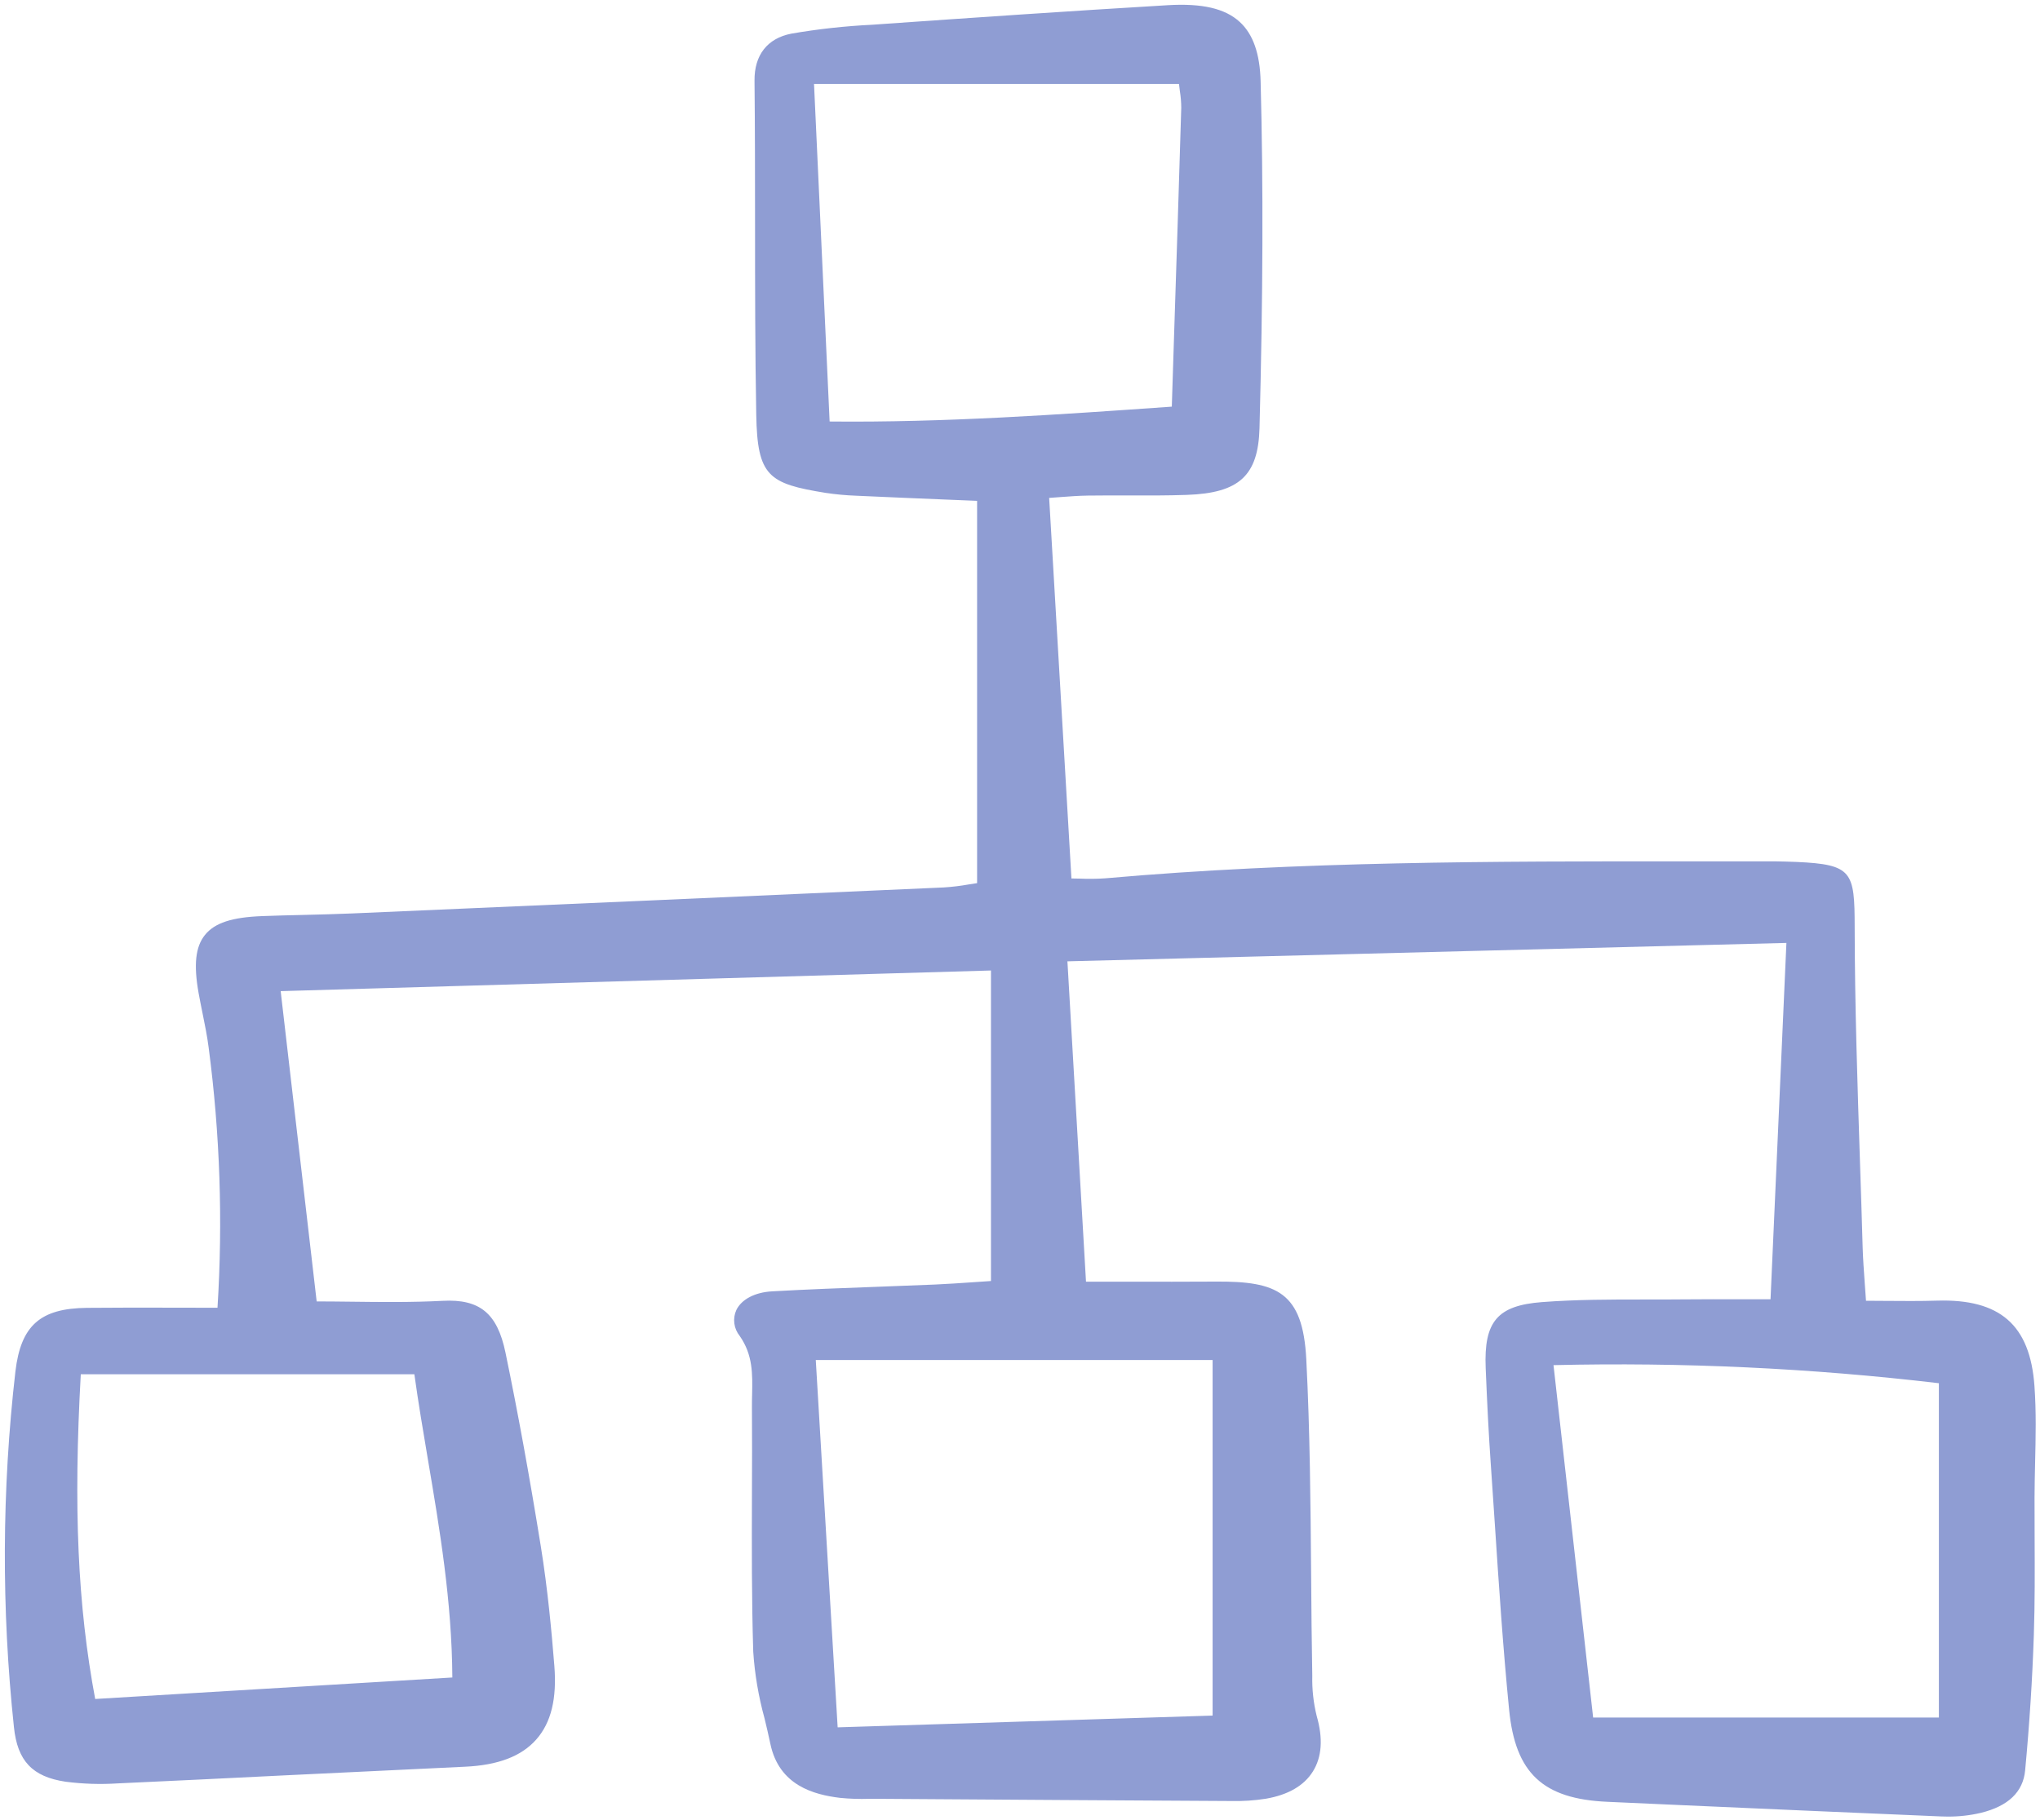 <?xml version="1.0" encoding="UTF-8"?> <svg xmlns="http://www.w3.org/2000/svg" width="65" height="58" viewBox="0 0 65 58" fill="none"> <g clip-path="url(#clip0_27_7579)"> <path d="M61.721 41.453C61.179 41.47 60.622 41.465 60.085 41.461C59.876 41.459 59.666 41.458 59.456 41.457C59.442 41.259 59.429 41.075 59.416 40.901C59.387 40.488 59.361 40.131 59.35 39.775C59.324 38.863 59.295 37.95 59.264 37.038C59.184 34.582 59.099 32.043 59.095 29.546C59.093 27.779 59.023 27.551 57.237 27.471C57.007 27.461 56.777 27.457 56.547 27.452C55.603 27.453 54.659 27.453 53.715 27.452C47.651 27.45 41.377 27.448 35.219 27.993C34.951 28.012 34.683 28.015 34.415 28.003C34.324 28.001 34.232 27.999 34.139 27.998L33.429 15.869C33.54 15.862 33.648 15.854 33.754 15.845C34.07 15.822 34.367 15.799 34.665 15.795C35.091 15.789 35.514 15.79 35.938 15.791C36.553 15.793 37.188 15.795 37.813 15.773C39.484 15.716 40.09 15.159 40.131 13.647C40.243 9.39 40.254 5.876 40.167 2.594C40.144 1.708 39.926 1.087 39.501 0.698C39.033 0.269 38.301 0.1 37.201 0.166C34.066 0.353 30.971 0.565 28.069 0.769L27.786 0.789C26.924 0.831 26.065 0.925 25.215 1.072C24.45 1.221 24.033 1.754 24.041 2.571C24.057 4.101 24.057 5.656 24.058 7.16C24.058 9.145 24.06 11.197 24.096 13.216C24.131 15.185 24.49 15.415 26.309 15.709C26.629 15.757 26.952 15.787 27.276 15.799C28.228 15.843 29.179 15.882 30.155 15.923L31.133 15.963V28.147C31.045 28.16 30.956 28.173 30.867 28.188C30.605 28.235 30.34 28.267 30.073 28.284C23.793 28.565 17.514 28.841 11.234 29.112C10.713 29.134 10.191 29.147 9.67 29.16C9.235 29.17 8.8 29.18 8.365 29.197C7.39 29.233 6.841 29.413 6.53 29.799C6.228 30.173 6.166 30.746 6.329 31.656C6.367 31.866 6.409 32.076 6.452 32.286C6.526 32.648 6.602 33.023 6.649 33.393C7.01 36.14 7.104 38.915 6.93 41.68C6.515 41.68 6.106 41.679 5.703 41.678C4.706 41.675 3.739 41.673 2.771 41.683C1.282 41.698 0.664 42.247 0.491 43.711C0.058 47.476 0.043 51.278 0.444 55.046C0.555 56.124 1.032 56.628 2.091 56.786C2.642 56.857 3.198 56.875 3.753 56.839C5.533 56.757 7.314 56.672 9.094 56.582C11.001 56.488 12.907 56.397 14.813 56.308C15.87 56.26 16.614 55.976 17.087 55.44C17.561 54.904 17.747 54.136 17.663 53.091C17.579 52.038 17.453 50.654 17.232 49.285C16.866 47.017 16.497 44.995 16.105 43.105C15.846 41.859 15.288 41.396 14.105 41.459C13.133 41.51 12.146 41.499 11.191 41.487C10.822 41.483 10.454 41.478 10.09 41.478L8.943 31.589L31.575 30.931V40.828C31.377 40.841 31.191 40.855 31.013 40.866C30.573 40.896 30.182 40.923 29.792 40.94C29.176 40.966 28.56 40.989 27.944 41.012C26.849 41.052 25.715 41.094 24.601 41.157C24.053 41.188 23.628 41.41 23.462 41.752C23.401 41.886 23.379 42.034 23.398 42.179C23.417 42.325 23.476 42.462 23.568 42.577C23.991 43.18 23.978 43.794 23.964 44.445C23.961 44.578 23.958 44.714 23.959 44.85C23.966 45.781 23.963 46.712 23.959 47.643C23.954 49.28 23.949 50.973 24 52.637C24.047 53.356 24.168 54.068 24.359 54.762C24.424 55.033 24.489 55.304 24.545 55.575C24.823 56.913 25.944 57.2 26.762 57.3C27.07 57.331 27.38 57.341 27.689 57.331C27.796 57.331 27.901 57.33 28.008 57.331L28.43 57.334C32.026 57.359 35.622 57.381 39.219 57.401C39.592 57.41 39.965 57.386 40.334 57.328C41.044 57.205 41.548 56.913 41.831 56.461C42.12 56 42.16 55.404 41.953 54.689C41.85 54.271 41.803 53.842 41.813 53.412C41.793 52.327 41.784 51.241 41.776 50.156C41.758 47.915 41.739 45.598 41.622 43.323C41.512 41.175 40.684 40.832 38.736 40.846C37.815 40.852 36.894 40.851 35.908 40.849H34.603L34.011 30.639L56.92 30.052L56.414 41.41H55.544C54.874 41.408 54.26 41.407 53.647 41.413C53.234 41.418 52.819 41.417 52.407 41.417C51.327 41.416 50.219 41.417 49.129 41.5C47.712 41.609 47.277 42.119 47.338 43.599C47.388 44.815 47.436 45.74 47.496 46.601C47.542 47.255 47.586 47.91 47.629 48.565C47.757 50.51 47.89 52.522 48.085 54.495C48.284 56.513 49.161 57.335 51.213 57.426L53.486 57.528C56.279 57.654 59.071 57.775 61.864 57.893C61.932 57.896 61.999 57.897 62.067 57.897C62.42 57.899 62.773 57.859 63.117 57.778C63.987 57.565 64.461 57.112 64.526 56.428C64.664 54.965 64.758 53.508 64.804 52.098C64.838 51.09 64.833 50.066 64.829 49.075C64.827 48.626 64.825 48.176 64.826 47.727C64.827 47.358 64.836 46.99 64.844 46.621C64.863 45.817 64.882 44.985 64.823 44.169C64.683 42.228 63.725 41.394 61.721 41.453ZM25.993 43.346H38.637V54.678L26.69 55.053L25.993 43.346ZM2.574 43.8H13.203C13.328 44.704 13.484 45.626 13.635 46.52C14.01 48.737 14.398 51.028 14.413 53.464L3.033 54.149C2.475 51.167 2.337 48.057 2.574 43.8ZM37.638 3.436C37.563 5.952 37.482 8.468 37.398 11.045L37.337 12.96L37.257 12.966C33.727 13.214 30.077 13.472 26.434 13.434L25.937 2.676H37.566C37.575 2.754 37.585 2.828 37.593 2.898C37.622 3.076 37.637 3.255 37.638 3.436ZM61.778 44.085V54.74H50.762L49.499 43.509C53.6 43.412 57.704 43.604 61.778 44.085Z" fill="#8F9DD3"></path> </g> <defs> <clipPath id="clip0_27_7579"> <rect width="65" height="58" fill="white"></rect> </clipPath> </defs> </svg> 